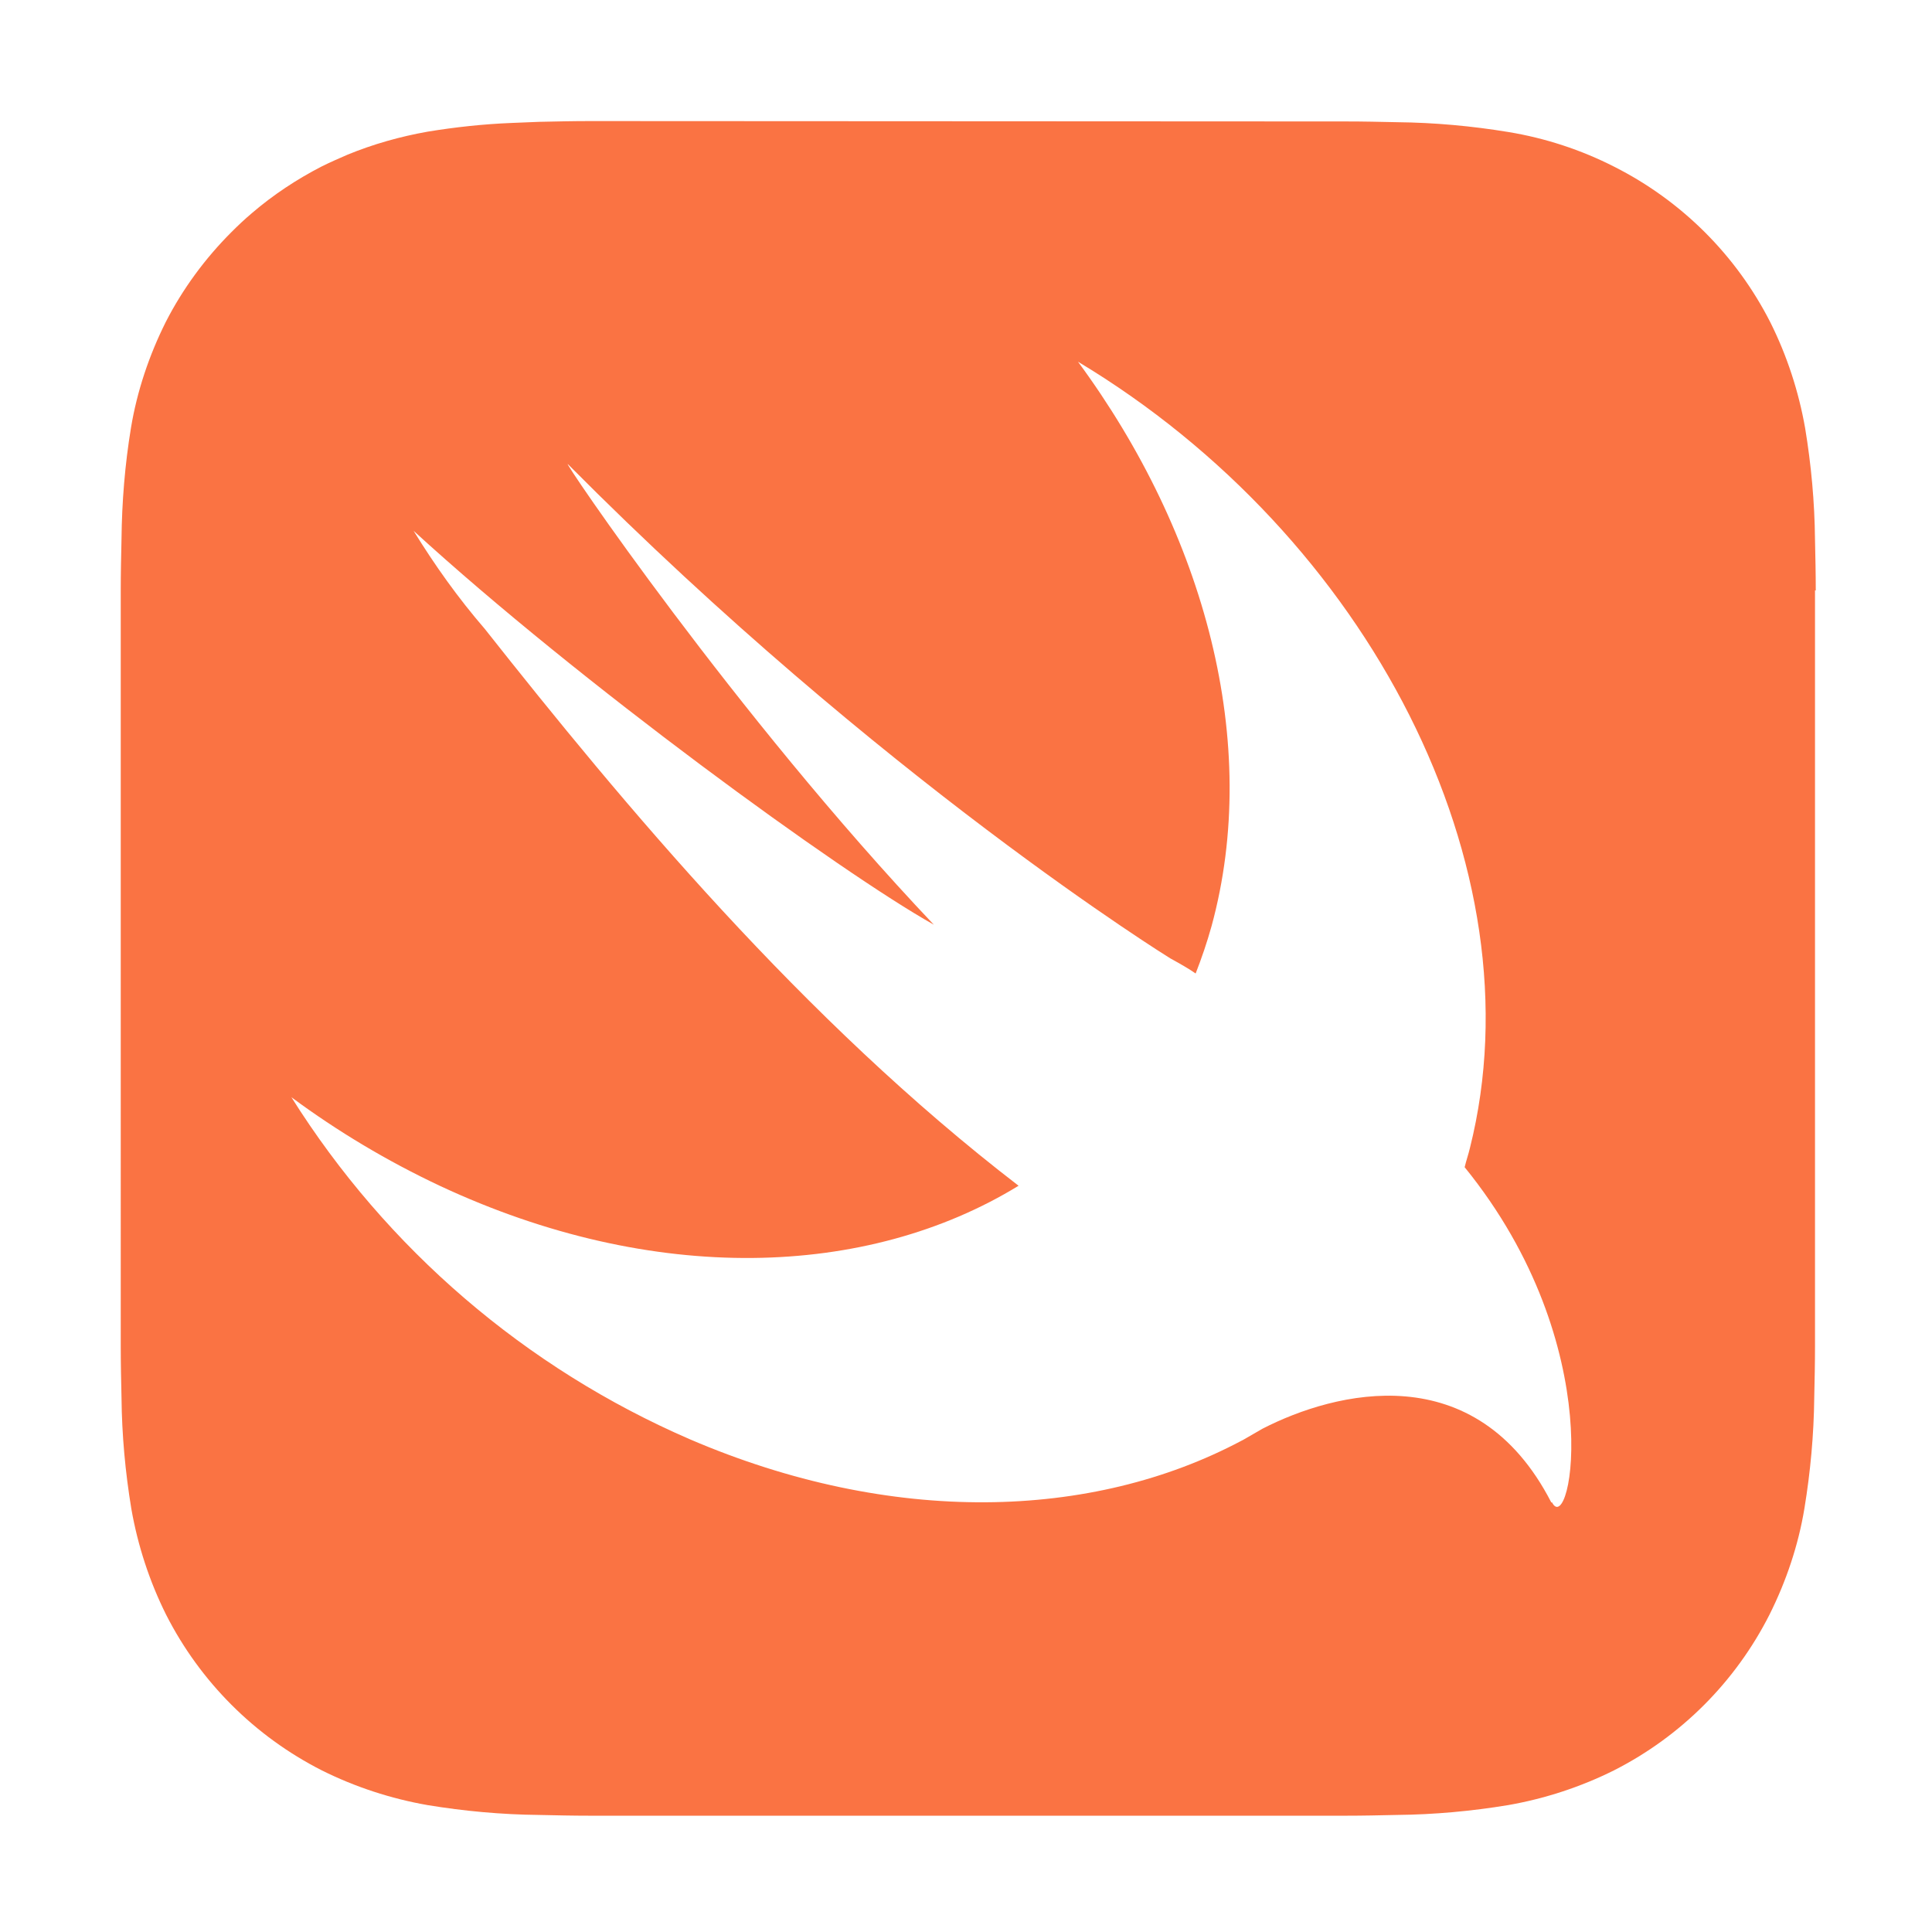 
    <svg width="48" height="48" viewBox="0 0 24 24" xmlns="http://www.w3.org/2000/svg">
      <defs>
        
      </defs>
      <style>
        
        .svg-container { transform-origin: center center; }
      </style>
      <g class="svg-container">
        
        <g transform="translate(1.5, 0) scale(0.047)">
          <g>
            <path d="M448 156.1c0-4.5-.1-9-.2-13.5-.1-9.9-1-19.7-2.6-29.4-1.7-9.7-4.8-19.2-9.2-28-9-17.7-23.4-32.1-41.2-41.1-8.8-4.5-18.3-7.6-28-9.2-9.7-1.6-19.6-2.5-29.4-2.6-4.5-.1-9-.2-13.5-.2L124.1 32c-4.5 0-9 .1-13.5 .2-2.4 .1-4.9 .2-7.4 .3-7.4 .3-14.8 1.1-22.1 2.3-7.3 1.3-14.4 3.3-21.2 6.1-2.3 1-4.6 2-6.8 3.1-6.6 3.4-12.8 7.5-18.4 12.3-1.9 1.6-3.7 3.3-5.4 5-7 7-12.9 15-17.4 23.8-4.4 8.8-7.6 18.3-9.2 28-1.6 9.7-2.4 19.6-2.5 29.4-.1 4.5-.2 9-.2 13.5L0 355.9c0 4.5 .1 9 .2 13.5 .1 9.9 1 19.7 2.6 29.4 1.7 9.7 4.8 19.2 9.2 28 9 17.7 23.4 32.1 41.1 41.1 8.8 4.4 18.3 7.5 28 9.2 9.7 1.6 19.6 2.5 29.4 2.6 4.5 .1 9 .2 13.5 .2l199.8 0c4.5 0 9-.1 13.5-.2 9.9-.1 19.7-1 29.4-2.6 9.7-1.7 19.2-4.8 28-9.2 17.7-9 32.1-23.4 41.1-41.2 4.4-8.8 7.6-18.3 9.2-28 1.6-9.7 2.5-19.6 2.6-29.4 .1-4.5 .2-9 .2-13.5l0-183.8c0-5.4 0-10.7 0-16zm-69.9 241c-20-38.9-57.2-29.3-76.3-19.5-1.7 1-3.5 2-5.2 3l-.4 .2c-39.5 21-92.5 22.5-145.8-.4-43.4-18.8-80.1-50.3-105.3-90.4 12.3 9.1 25.4 16.9 39.2 23.4 56.4 26.4 113 24.5 153 0-57-43.8-104.6-101-141.1-147.2-7-8.1-13.2-16.8-18.8-25.9 43.7 40 112.7 90.2 137.5 104.1-52.6-55.5-98.9-123.9-96.7-121.7 82.8 83.4 159.2 130.6 159.2 130.6 2.9 1.6 5 2.8 6.7 4 1.6-4.1 3-8.2 4.2-12.5 13.2-48.3-1.7-103.6-35.3-149.2 76.8 46.1 122.2 133.7 103.6 207.8-.4 1.7-1 3.4-1.4 5.1 38.5 47.4 28 98.2 23.1 88.6l0 0z" fill="#FA7343" />
          </g>
        </g>
        
      </g>
    </svg>
  